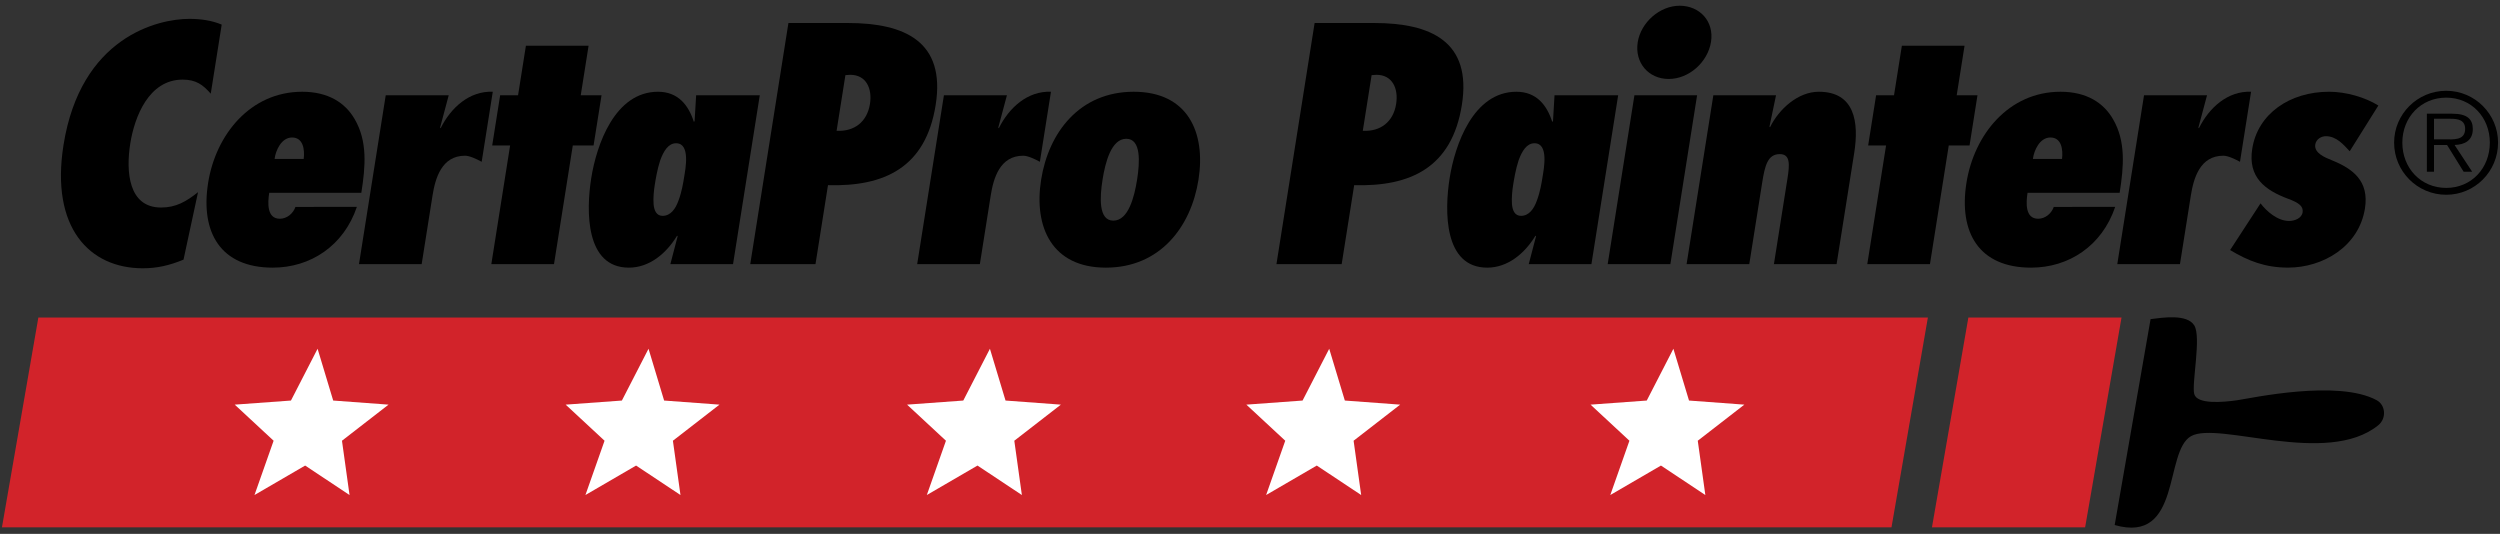 <?xml version="1.0" encoding="utf-8"?>
<svg xmlns="http://www.w3.org/2000/svg" height="82px" version="1.1" viewBox="0 0 384 82" width="384px">
    
    <rect x="0" y="0" width="384" height="82" fill="#333333" stroke="none"/>
    
    <title>certapro_logo</title>
    <desc>Created with Sketch.</desc>
    <defs/>
    <g fill="none" fill-rule="evenodd" id="Page-1" stroke="none" stroke-width="1">
        <g fill-rule="nonzero" id="certapro_logo">
            <path d="M337.036,49.975 C338.153,51.751 336.618,58.901 337.036,60.52 C337.454,62.134 341.433,61.794 343.625,61.477 C345.818,61.156 359.12,58.243 365.069,61.477 C366.42,62.21 366.603,64.255 365.309,65.312 C357.42,71.718 340.748,64.651 336.555,66.988 C332.364,69.324 335.158,83.601 324.815,80.646 L330.328,49.017 C332.244,48.778 335.918,48.2 337.036,49.975" fill="#000000" id="Shape"/>
            <path d="M32.372,14.39 C31.165,13.013 30.112,12.229 28.048,12.229 C22.84,12.229 20.654,17.976 20.008,22.055 C19.323,26.376 19.73,31.876 24.739,31.876 C26.999,31.876 28.564,30.99 30.419,29.518 L28.188,39.881 C26.033,40.767 24.146,41.208 21.935,41.208 C13.733,41.208 7.746,34.971 9.751,22.296 C12.381,5.695 24.222,2.897 29.084,2.897 C30.853,2.897 32.532,3.143 34.053,3.779 L32.372,14.39 Z" fill="#000000" id="Shape"/>
            <path d="M54.815,31.779 C52.785,37.771 47.687,41.11 41.891,41.11 C33.885,41.11 30.761,35.708 31.967,28.092 C33.142,20.676 38.458,14.092 46.415,14.092 C50.394,14.092 53.028,15.767 54.489,18.318 C56.458,21.708 56.147,25.542 55.5,29.618 L41.354,29.618 C41.112,31.14 40.969,33.598 42.983,33.598 C44.064,33.598 45.023,32.81 45.383,31.78 L54.815,31.779 Z M46.649,24.411 C46.825,22.988 46.58,21.119 44.86,21.119 C43.24,21.119 42.339,23.084 42.178,24.411 L46.649,24.411 Z" fill="#000000" id="Shape"/>
            <path d="M73.986,24.852 C73.172,24.41 72.119,23.918 71.432,23.918 C67.847,23.918 66.859,27.359 66.432,30.059 L64.768,40.571 L55.14,40.571 L59.248,14.633 L68.924,14.633 L67.598,19.597 L67.681,19.694 C69.267,16.503 72.127,13.948 75.691,14.091 L73.986,24.852 Z" fill="#000000" id="Shape"/>
            <polygon fill="#000000" id="Shape" points="75.468 40.572 78.353 22.347 75.602 22.347 76.823 14.635 79.574 14.635 80.78 7.021 90.407 7.021 89.202 14.635 92.395 14.635 91.172 22.347 87.98 22.347 85.095 40.572"/>
            <path d="M112.594,40.572 L102.967,40.572 L104.085,36.297 L104.003,36.2 C102.338,38.949 99.737,41.111 96.594,41.111 C89.914,41.111 90.013,32.42 90.814,27.36 C91.623,22.251 94.437,14.093 101.068,14.093 C104.163,14.093 105.752,16.157 106.576,18.712 L106.689,18.614 L106.927,14.635 L116.701,14.635 L112.594,40.572 Z M104.22,30.796 C104.724,29.47 104.958,27.995 105.074,27.258 C105.183,26.572 105.435,25.292 105.375,24.114 C105.309,22.987 104.973,22.004 103.843,22.004 C102.664,22.004 101.937,23.183 101.417,24.608 C100.954,25.984 100.696,27.607 100.564,28.442 C100.447,29.174 100.311,30.353 100.393,31.386 C100.483,32.369 100.849,33.154 101.782,33.154 C103.012,33.152 103.771,32.072 104.22,30.796 Z" fill="#000000" id="Shape"/>
            <path d="M115.238,40.572 L121.102,3.534 L130.239,3.534 C138.984,3.534 145.261,6.385 143.721,16.11 C142.196,25.737 135.835,28.686 127.179,28.441 L125.259,40.572 L115.238,40.572 Z M130.6,11.491 L129.855,11.541 L128.501,20.088 C131.229,20.236 133.19,18.711 133.626,15.962 C133.999,13.605 133.054,11.491 130.6,11.491 Z" fill="#000000" id="Shape"/>
            <path d="M159.725,24.852 C158.91,24.41 157.858,23.918 157.17,23.918 C153.585,23.918 152.597,27.359 152.17,30.059 L150.507,40.571 L140.879,40.571 L144.986,14.633 L154.663,14.633 L153.337,19.597 L153.42,19.694 C155.005,16.503 157.865,13.948 161.429,14.091 L159.725,24.852 Z" fill="#000000" id="Shape"/>
            <path d="M184.087,27.605 C182.935,34.872 178.166,41.11 169.862,41.11 C161.562,41.11 158.767,34.872 159.917,27.605 C161.069,20.334 165.838,14.092 174.141,14.092 C182.443,14.094 185.237,20.334 184.087,27.605 M169.35,27.605 C168.93,30.257 168.698,33.889 171.008,33.889 C173.318,33.889 174.234,30.257 174.655,27.605 C175.075,24.952 175.309,21.316 172.999,21.316 C170.688,21.317 169.771,24.953 169.35,27.605" fill="#000000" id="Shape"/>
            <path d="M196.062,40.572 L201.925,3.534 L211.064,3.534 C219.804,3.534 226.085,6.385 224.544,16.11 C223.019,25.737 216.655,28.686 208.002,28.441 L206.081,40.572 L196.062,40.572 Z M211.423,11.491 L210.68,11.541 L209.326,20.088 C212.052,20.236 214.014,18.711 214.448,15.962 C214.82,13.605 213.881,11.491 211.423,11.491 Z" fill="#000000" id="Shape"/>
            <path d="M244.443,40.572 L234.814,40.572 L235.933,36.297 L235.851,36.2 C234.187,38.949 231.584,41.111 228.441,41.111 C221.763,41.111 221.863,32.42 222.664,27.36 C223.475,22.251 226.286,14.093 232.918,14.093 C236.012,14.093 237.602,16.157 238.425,18.712 L238.541,18.614 L238.775,14.635 L248.55,14.635 L244.443,40.572 Z M236.068,30.796 C236.572,29.47 236.806,27.995 236.922,27.258 C237.032,26.572 237.281,25.292 237.224,24.114 C237.158,22.987 236.824,22.004 235.693,22.004 C234.513,22.004 233.786,23.183 233.265,24.608 C232.804,25.984 232.546,27.607 232.413,28.442 C232.297,29.174 232.159,30.353 232.239,31.386 C232.331,32.369 232.696,33.154 233.632,33.154 C234.861,33.152 235.62,32.072 236.068,30.796 Z" fill="#000000" id="Shape"/>
            <path d="M246.941,40.572 L251.047,14.634 L260.674,14.634 L256.57,40.572 L246.941,40.572 Z M251.555,6.482 C252.038,3.436 254.948,0.88 257.993,0.88 C261.087,0.88 263.308,3.287 262.812,6.432 C262.32,9.528 259.452,12.13 256.308,12.13 C253.214,12.131 251.057,9.626 251.555,6.482 Z" fill="#000000" id="Shape"/>
            <path d="M271.791,19.449 L271.873,19.546 C273.249,16.746 276.176,14.092 279.369,14.092 C284.918,14.092 285.548,18.809 284.808,23.479 L282.1,40.571 L272.473,40.571 L274.549,27.456 C274.901,25.245 275,23.672 273.379,23.672 C271.512,23.672 271.085,25.44 270.665,28.092 L268.689,40.571 L259.06,40.571 L263.169,14.633 L272.797,14.633 L271.791,19.449 Z" fill="#000000" id="Shape"/>
            <polygon fill="#000000" id="Shape" points="286.814 40.572 289.7 22.347 286.948 22.347 288.17 14.635 290.921 14.635 292.127 7.021 301.755 7.021 300.549 14.635 303.74 14.635 302.522 22.347 299.329 22.347 296.441 40.572"/>
            <path d="M324.893,31.779 C322.863,37.771 317.766,41.11 311.968,41.11 C303.962,41.11 300.84,35.708 302.044,28.092 C303.219,20.676 308.535,14.092 316.493,14.092 C320.471,14.092 323.103,15.767 324.567,18.318 C326.535,21.708 326.221,25.542 325.578,29.618 L311.432,29.618 C311.192,31.14 311.046,33.598 313.06,33.598 C314.142,33.598 315.101,32.81 315.46,31.78 L324.893,31.779 Z M316.726,24.411 C316.903,22.988 316.66,21.119 314.94,21.119 C313.317,21.119 312.417,23.084 312.255,24.411 L316.726,24.411 Z" fill="#000000" id="Shape"/>
            <path d="M344.062,24.852 C343.25,24.41 342.196,23.918 341.508,23.918 C337.922,23.918 336.937,27.359 336.509,30.059 L334.842,40.571 L325.215,40.571 L329.322,14.633 L339,14.633 L337.674,19.597 L337.755,19.694 C339.341,16.503 342.202,13.948 345.765,14.091 L344.062,24.852 Z" fill="#000000" id="Shape"/>
            <path d="M347.219,31.237 C348.155,32.465 349.835,33.94 351.604,33.94 C352.441,33.94 353.536,33.545 353.681,32.614 C353.828,31.676 353.079,31.139 351.501,30.551 C347.931,29.225 345.246,27.258 345.945,22.839 C346.792,17.484 351.7,14.092 357.743,14.092 C360.346,14.092 363.259,14.932 365.317,16.206 L360.915,23.231 C359.947,22.198 358.871,20.92 357.252,20.92 C356.565,20.92 355.758,21.361 355.625,22.196 C355.416,23.522 357.175,24.213 358.142,24.602 C361.421,25.929 363.924,27.796 363.256,32.021 C362.329,37.865 356.806,41.106 351.452,41.106 C347.915,41.106 345.327,40.076 342.544,38.407 L347.219,31.237 Z" fill="#000000" id="Shape"/>
            <polygon fill="#D2232A" id="Shape" points="290.532 81.003 296.122 48.778 5.891 48.778 0.299 81.003"/>
            <polygon fill="#D2232A" id="Shape" points="320.274 81.003 325.865 48.778 302.34 48.778 296.748 81.003"/>
            <polygon fill="#FFFFFF" id="Shape" points="48.781 53.569 51.178 61.524 59.679 62.152 52.527 67.696 53.689 76.037 46.871 71.509 39.088 76.037 42.027 67.696 36.055 62.152 44.69 61.524"/>
            <polygon fill="#FFFFFF" id="Shape" points="99.613 53.569 102.009 61.524 110.511 62.152 103.358 67.696 104.521 76.037 97.703 71.509 89.92 76.037 92.859 67.696 86.886 62.152 95.521 61.524"/>
            <polygon fill="#FFFFFF" id="Shape" points="152.052 53.569 154.449 61.524 162.951 62.152 155.797 67.696 156.96 76.037 150.142 71.509 142.359 76.037 145.297 67.696 139.325 62.152 147.96 61.524"/>
            <polygon fill="#FFFFFF" id="Shape" points="204.167 53.569 206.566 61.524 215.066 62.152 207.913 67.696 209.076 76.037 202.257 71.509 194.475 76.037 197.414 67.696 191.441 62.152 200.075 61.524"/>
            <polygon fill="#FFFFFF" id="Shape" points="257.033 53.569 259.432 61.524 267.932 62.152 260.777 67.696 261.941 76.037 255.122 71.509 247.34 76.037 250.279 67.696 244.307 62.152 252.941 61.524"/>
            <path d="M367.736,21.908 C367.736,17.525 371.312,13.945 375.739,13.945 C380.141,13.945 383.701,17.525 383.701,21.908 C383.701,26.334 380.141,29.916 375.739,29.916 C371.312,29.916 367.736,26.334 367.736,21.908 Z M382.438,21.908 C382.438,18.032 379.616,14.998 375.74,14.998 C371.843,14.998 368.999,18.032 368.999,21.908 C368.999,25.828 371.843,28.863 375.74,28.863 C379.615,28.863 382.438,25.829 382.438,21.908 Z M379.722,26.375 L378.413,26.375 L375.867,22.267 L373.861,22.267 L373.861,26.375 L372.766,26.375 L372.766,17.464 L376.662,17.464 C379.025,17.464 379.823,18.35 379.823,19.824 C379.823,21.571 378.599,22.225 377.02,22.266 L379.722,26.375 Z M375.528,21.404 C376.792,21.404 378.646,21.614 378.646,19.8 C378.646,18.41 377.506,18.242 376.414,18.242 L373.861,18.242 L373.861,21.403 L375.528,21.403 L375.528,21.404 Z" fill="#000000" id="Shape"/>
        </g>
    </g>
</svg>